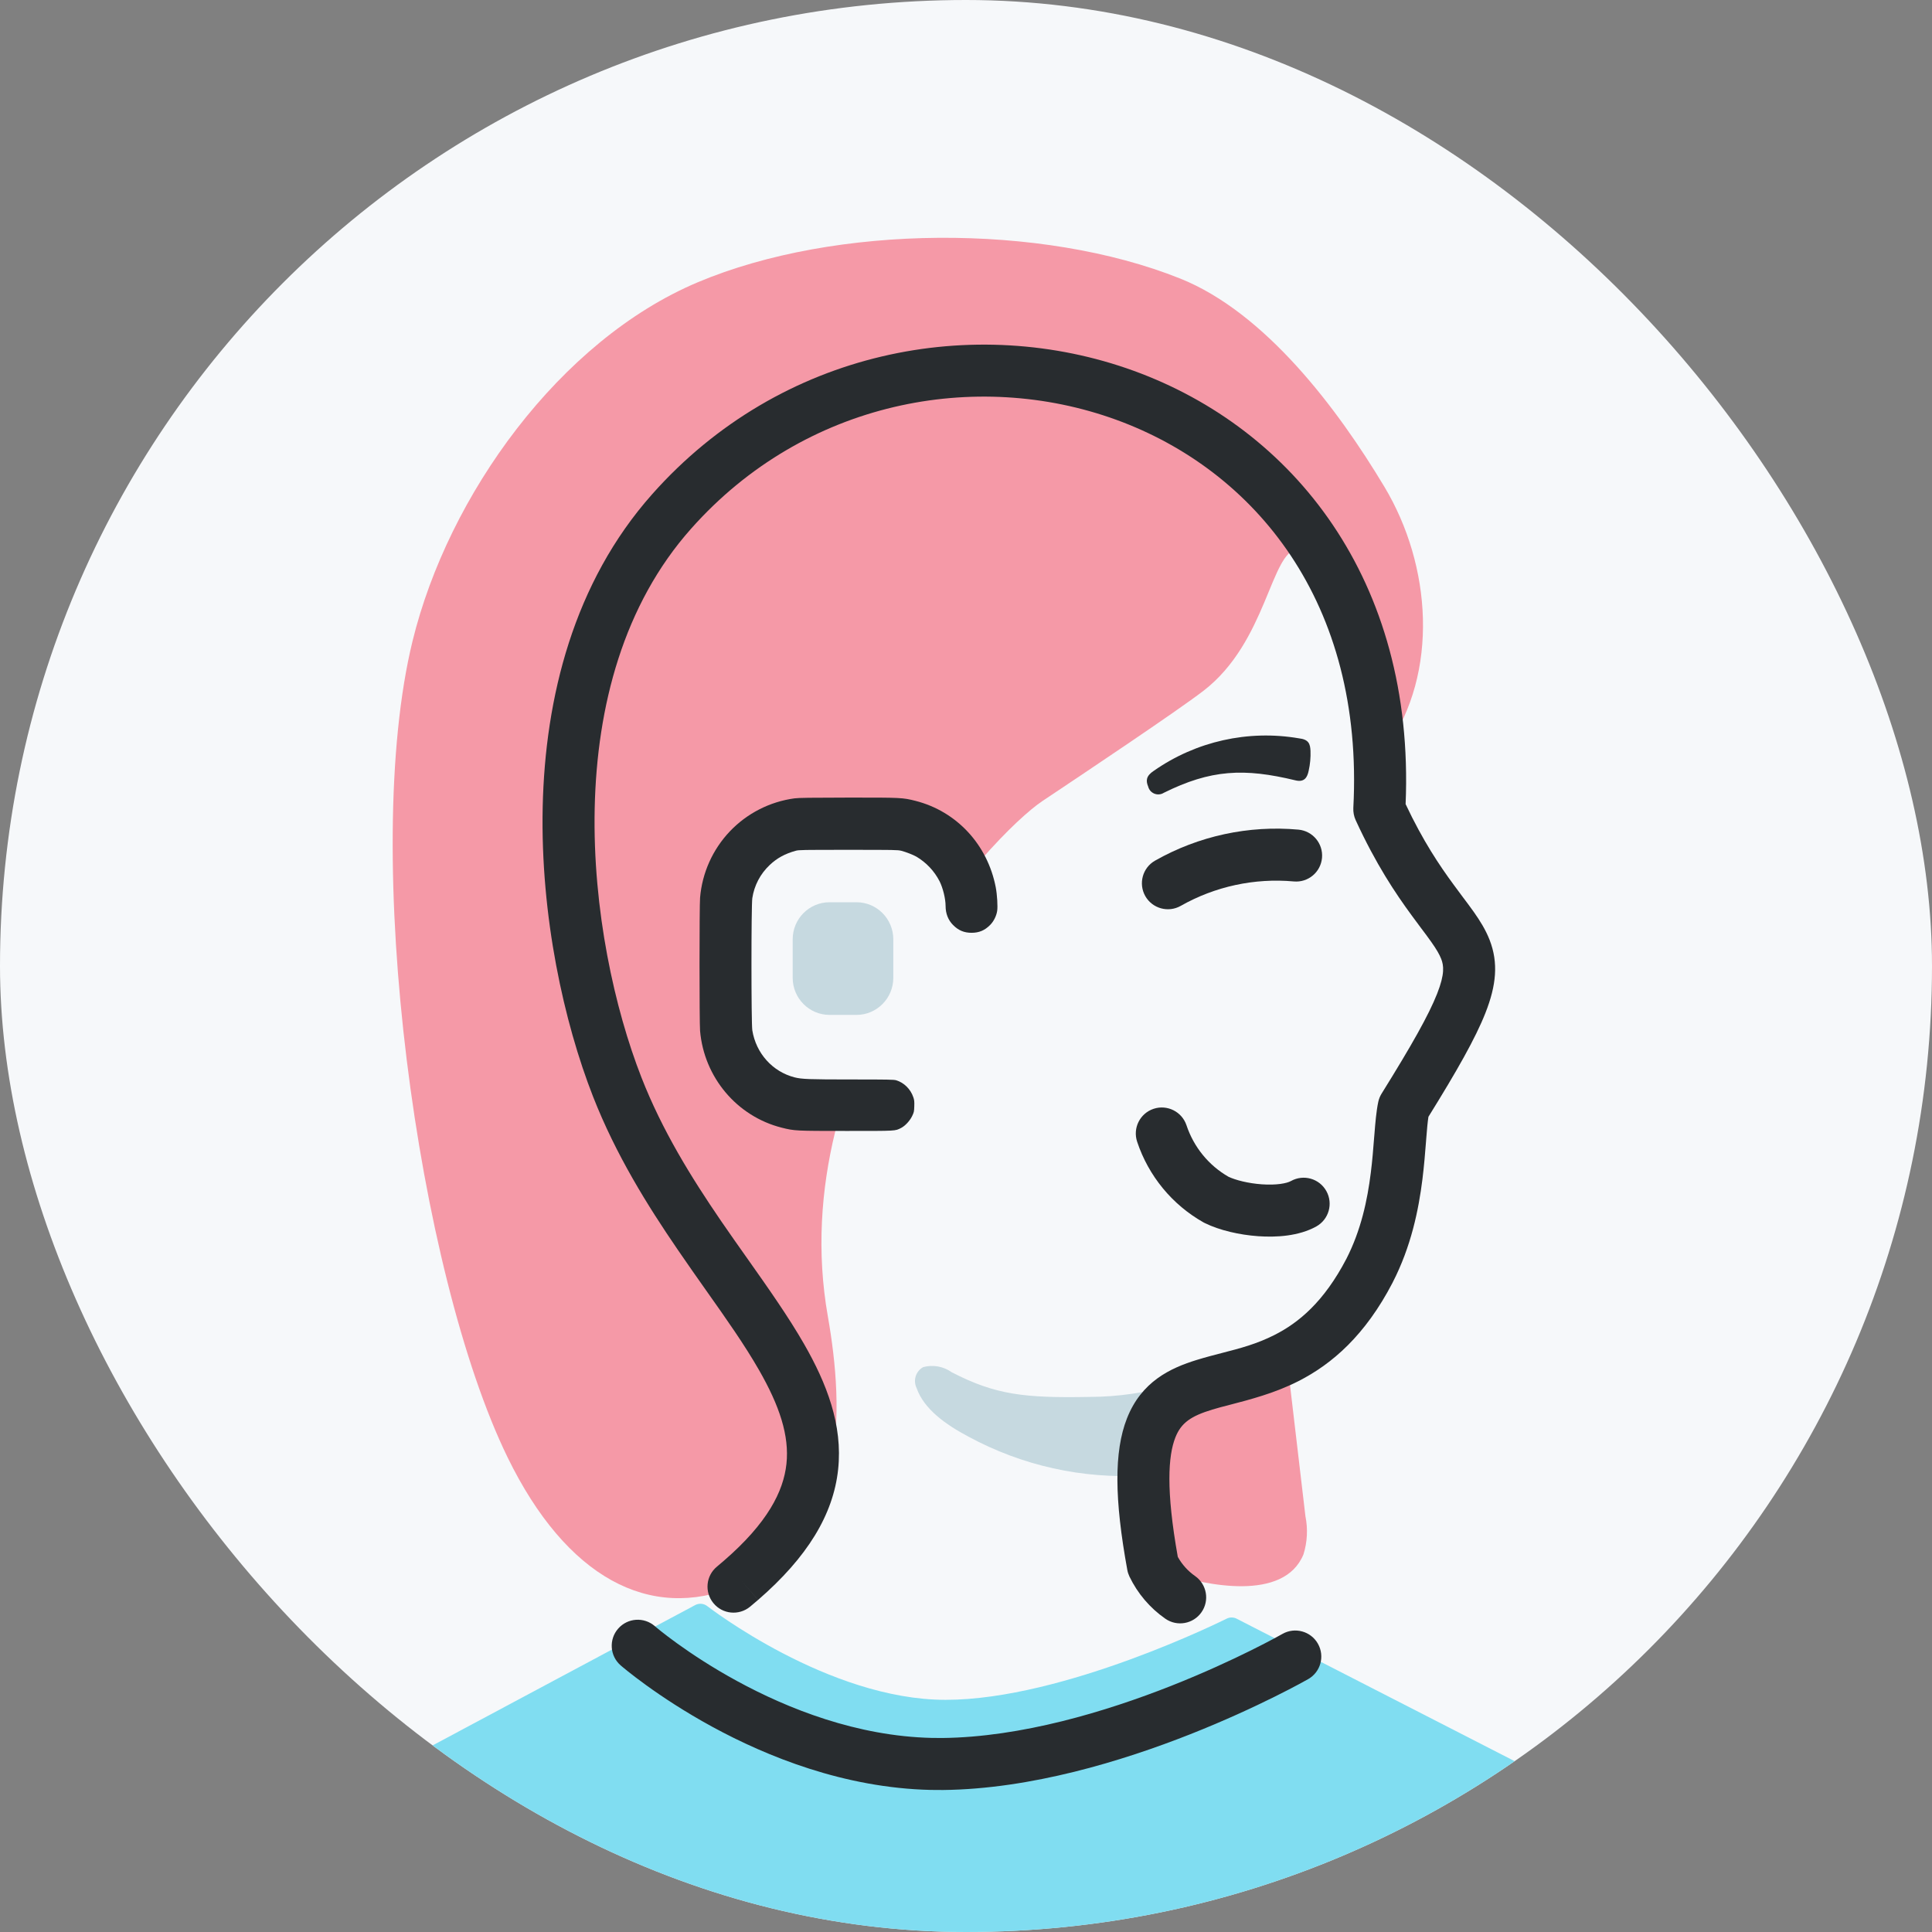 <svg width="48"
     height="48"
     viewBox="0 0 48 48"
     fill="none"
     xmlns="http://www.w3.org/2000/svg">
    <rect x="0" y="0" width="48" height="48" fill="#808080" stroke="none"/>
    <g clip-path="url(#clip0_299_898)">
        <rect width="48"
              height="48"
              rx="24"
              fill="#F6F8FA" />
        <path d="M29.902 17.161C29.244 17.668 26.889 19.241 25.898 19.902C24.648 20.736 19.44 26.305 20.567 32.701C20.977 35.032 21.084 38.257 18.294 39.408C16.146 40.295 14.07 39.198 12.611 36.208C10.371 31.613 8.954 21.22 10.25 15.925C11.139 12.295 13.912 8.457 17.333 7.014C20.755 5.571 25.876 5.54 29.323 6.921C31.43 7.765 33.224 10.14 34.396 12.096C35.568 14.052 35.755 16.705 34.45 18.575C34.718 18.191 34.178 16.697 34.043 16.299C33.789 15.552 32.9 13.579 32.24 13.64C31.57 13.702 31.476 15.948 29.902 17.161Z"
              fill="#F599A7" />
        <path d="M22.617 50.215C22.796 50.215 22.98 50.213 23.162 50.209C32.084 49.981 38.956 44.976 39.025 44.926C39.063 44.897 39.093 44.86 39.113 44.816C39.133 44.773 39.141 44.725 39.138 44.677C39.134 44.629 39.118 44.583 39.091 44.543C39.065 44.504 39.029 44.471 38.986 44.45L30.724 40.216C30.686 40.196 30.643 40.186 30.599 40.186C30.556 40.186 30.513 40.196 30.474 40.216C30.434 40.236 26.436 42.232 23.493 42.232C20.58 42.232 17.602 39.926 17.572 39.904C17.53 39.871 17.479 39.851 17.426 39.846C17.372 39.842 17.319 39.852 17.271 39.878L10.099 43.711L8.992 44.406C8.958 44.428 8.928 44.457 8.906 44.492C8.884 44.527 8.869 44.566 8.864 44.607C8.859 44.648 8.862 44.689 8.875 44.728C8.887 44.768 8.908 44.804 8.936 44.834C8.985 44.888 13.989 50.215 22.615 50.215L22.617 50.215Z"
              fill="#80DDF1" />
        <path d="M22.938 33.965C23.058 33.933 23.184 33.928 23.307 33.95C23.43 33.973 23.546 34.022 23.648 34.095C24.732 34.653 25.445 34.736 27.062 34.706C27.784 34.705 28.502 34.599 29.194 34.391C28.821 34.804 28.446 36.657 28.407 36.658C26.898 36.749 25.394 36.415 24.063 35.694C23.495 35.394 22.957 35.009 22.774 34.49C22.729 34.398 22.72 34.292 22.75 34.194C22.781 34.096 22.848 34.014 22.937 33.965"
              fill="#C6D9E0" />
        <path d="M22.078 27.454H20.088C19.817 27.454 19.549 27.401 19.299 27.296C19.049 27.192 18.822 27.039 18.631 26.846C18.439 26.653 18.288 26.424 18.184 26.173C18.081 25.921 18.027 25.651 18.027 25.378V22.532C18.027 22.26 18.081 21.99 18.184 21.738C18.288 21.486 18.439 21.257 18.631 21.064C18.822 20.871 19.049 20.718 19.299 20.614C19.549 20.51 19.817 20.456 20.088 20.456H22.078C22.349 20.456 22.617 20.51 22.867 20.614C23.117 20.718 23.344 20.871 23.535 21.064C23.727 21.257 23.878 21.486 23.982 21.738C24.085 21.99 24.139 22.26 24.139 22.532"
              fill="#F6F8FA" />
        <path d="M32.384 38.619C32.48 38.312 32.497 37.986 32.433 37.67L31.978 33.8C31.07 34.301 29.835 34.13 29.082 34.845C28.794 35.152 28.581 35.521 28.457 35.924C28.109 36.876 27.767 38.679 29.038 39.09C29.955 39.386 31.897 39.801 32.384 38.619Z"
              fill="#F599A7" />
        <path fill-rule="evenodd"
              clip-rule="evenodd"
              d="M15.358 40.463C15.593 40.194 16.001 40.167 16.27 40.402C16.269 40.402 16.27 40.402 16.27 40.402C16.29 40.42 17.069 41.088 18.312 41.765C19.582 42.457 21.292 43.135 23.148 43.178L23.149 43.178C23.238 43.18 23.328 43.181 23.417 43.18C25.371 43.158 27.463 42.53 29.101 41.883C30.723 41.242 31.847 40.603 31.862 40.594L31.862 40.594C32.172 40.418 32.567 40.527 32.743 40.837C32.919 41.148 32.811 41.542 32.5 41.718C32.463 41.739 31.28 42.411 29.576 43.085C27.881 43.754 25.617 44.448 23.431 44.472L23.43 44.472C23.326 44.473 23.222 44.472 23.117 44.47C20.979 44.42 19.061 43.645 17.694 42.9C16.322 42.152 15.459 41.41 15.419 41.375C15.15 41.14 15.123 40.731 15.358 40.463Z"
              fill="#282C2F" />
        <path fill-rule="evenodd"
              clip-rule="evenodd"
              d="M28.661 27.548C28.999 27.436 29.365 27.619 29.478 27.957C29.659 28.5 30.031 28.955 30.521 29.236C30.697 29.319 31.009 29.4 31.349 29.424C31.716 29.45 31.97 29.4 32.074 29.342C32.386 29.168 32.78 29.28 32.953 29.592C33.127 29.904 33.014 30.298 32.703 30.471C32.268 30.713 31.706 30.745 31.258 30.713C30.793 30.68 30.299 30.567 29.936 30.388C29.925 30.383 29.915 30.378 29.904 30.372C29.124 29.933 28.535 29.217 28.252 28.366C28.139 28.027 28.322 27.661 28.661 27.548Z"
              fill="#282C2F" />
        <path fill-rule="evenodd"
              clip-rule="evenodd"
              d="M34.922 19.978C35.156 14.394 32.113 10.649 28.174 9.215C24.227 7.779 19.405 8.674 16.206 12.275C14.25 14.474 13.542 17.337 13.483 20.052C13.425 22.767 14.014 25.404 14.733 27.241M34.922 19.978C35.355 20.897 35.769 21.509 36.114 21.978C36.181 22.071 36.253 22.165 36.322 22.259C36.429 22.401 36.533 22.539 36.618 22.66C36.767 22.871 36.911 23.1 37.01 23.355C37.23 23.922 37.175 24.482 36.906 25.164C36.657 25.798 36.193 26.612 35.489 27.746C35.469 27.876 35.453 28.05 35.435 28.284C35.432 28.314 35.43 28.344 35.428 28.375C35.407 28.642 35.382 28.959 35.34 29.298C35.245 30.057 35.06 30.969 34.6 31.863L34.599 31.866C33.921 33.171 33.099 33.888 32.255 34.316C31.671 34.613 31.043 34.775 30.559 34.901C30.393 34.944 30.243 34.982 30.118 35.021C29.592 35.182 29.345 35.347 29.201 35.715C29.023 36.166 28.965 37.015 29.262 38.68C29.367 38.87 29.514 39.032 29.691 39.156C29.983 39.36 30.055 39.763 29.851 40.055C29.647 40.348 29.244 40.42 28.952 40.216C28.57 39.95 28.263 39.589 28.061 39.169C28.037 39.118 28.018 39.062 28.008 39.006C27.687 37.253 27.675 36.065 27.998 35.242C28.356 34.328 29.071 33.99 29.74 33.785C29.961 33.717 30.169 33.664 30.369 33.612C30.811 33.498 31.219 33.393 31.67 33.164C32.265 32.862 32.894 32.344 33.452 31.272C33.813 30.566 33.972 29.822 34.057 29.138C34.096 28.831 34.118 28.544 34.139 28.274C34.142 28.243 34.144 28.212 34.147 28.182C34.169 27.902 34.193 27.61 34.243 27.374C34.259 27.301 34.287 27.232 34.327 27.168C35.073 25.969 35.496 25.218 35.704 24.691C35.901 24.192 35.869 23.986 35.806 23.823C35.763 23.714 35.69 23.586 35.561 23.404C35.483 23.293 35.403 23.186 35.309 23.062C35.239 22.968 35.161 22.864 35.072 22.742C34.675 22.201 34.185 21.474 33.681 20.376C33.638 20.281 33.618 20.177 33.623 20.072C33.894 14.972 31.181 11.685 27.732 10.429C24.251 9.163 19.997 9.953 17.172 13.133C15.489 15.025 14.83 17.549 14.775 20.079C14.721 22.609 15.274 25.077 15.937 26.77C16.452 28.087 17.172 29.248 17.912 30.331C18.127 30.645 18.348 30.957 18.567 31.267C19.083 31.998 19.587 32.712 19.976 33.39C20.537 34.368 20.942 35.402 20.823 36.508C20.703 37.63 20.06 38.687 18.835 39.749L18.834 39.749L18.411 39.261L18.835 39.749C18.77 39.806 18.703 39.862 18.634 39.919C18.359 40.145 17.951 40.106 17.725 39.83C17.498 39.554 17.538 39.147 17.814 38.921C17.873 38.871 17.931 38.822 17.987 38.774L17.988 38.773C19.069 37.837 19.465 37.055 19.539 36.37C19.614 35.669 19.368 34.928 18.855 34.034C18.497 33.41 18.05 32.776 17.552 32.072C17.326 31.751 17.089 31.416 16.846 31.06C16.086 29.95 15.302 28.694 14.733 27.241"
              fill="#282C2F" />
        <path fill-rule="evenodd"
              clip-rule="evenodd"
              d="M32.143 21.899C31.168 21.811 30.189 22.022 29.335 22.506C29.025 22.682 28.63 22.573 28.454 22.263C28.279 21.952 28.387 21.558 28.698 21.382C29.78 20.768 31.023 20.5 32.26 20.612C32.615 20.645 32.877 20.959 32.845 21.314C32.813 21.67 32.499 21.932 32.143 21.899Z"
              fill="#282C2F" />
        <path d="M28.904 19.702C30.082 19.116 30.91 19.079 32.187 19.388C32.412 19.442 32.481 19.307 32.514 19.147C32.55 18.986 32.565 18.821 32.559 18.656C32.55 18.481 32.517 18.371 32.268 18.343C31.009 18.128 29.716 18.417 28.667 19.15C28.473 19.277 28.465 19.396 28.526 19.542C28.536 19.581 28.555 19.617 28.581 19.648C28.607 19.678 28.64 19.701 28.677 19.717C28.714 19.732 28.753 19.739 28.793 19.736C28.833 19.734 28.872 19.722 28.906 19.702"
              fill="#282C2F" />
        <path fill-rule="evenodd"
              clip-rule="evenodd"
              d="M19.738 19.835C19.125 19.918 18.558 20.208 18.132 20.656C17.706 21.105 17.445 21.686 17.393 22.303C17.375 22.512 17.375 25.401 17.393 25.611C17.493 26.767 18.308 27.734 19.419 28.016C19.74 28.097 19.766 28.098 21.035 28.098C22.286 28.098 22.235 28.101 22.387 28.024C22.488 27.973 22.605 27.846 22.662 27.728C22.707 27.634 22.711 27.617 22.715 27.485C22.719 27.365 22.715 27.329 22.691 27.26C22.624 27.059 22.458 26.896 22.265 26.839C22.204 26.822 22.067 26.819 21.167 26.819C20.105 26.819 19.92 26.812 19.742 26.767C19.194 26.627 18.784 26.17 18.691 25.599C18.663 25.423 18.663 22.489 18.691 22.313C18.739 21.999 18.89 21.711 19.121 21.493C19.303 21.32 19.499 21.212 19.77 21.137C19.849 21.115 19.937 21.114 21.076 21.114C22.235 21.114 22.302 21.115 22.394 21.138C22.507 21.167 22.686 21.237 22.769 21.284C23.014 21.43 23.213 21.641 23.343 21.894C23.428 22.064 23.492 22.326 23.493 22.508C23.493 22.697 23.557 22.86 23.68 22.983C23.812 23.116 23.953 23.175 24.138 23.175C24.325 23.175 24.465 23.116 24.599 22.981C24.687 22.893 24.753 22.762 24.774 22.635C24.792 22.528 24.774 22.225 24.739 22.044C24.535 20.985 23.769 20.159 22.749 19.898C22.426 19.816 22.394 19.815 21.065 19.816C20.14 19.817 19.838 19.821 19.738 19.835Z"
              fill="#282C2F" />
        <path d="M20.609 25.215H21.279C21.784 25.215 22.194 24.802 22.194 24.293V23.338C22.194 22.828 21.784 22.416 21.279 22.416H20.609C20.104 22.416 19.694 22.828 19.694 23.338V24.293C19.694 24.802 20.104 25.215 20.609 25.215Z"
              fill="#C6D9E0" />
    </g>
    <defs>
        <clipPath id="clip0_299_898">
            <rect width="48"
                  height="48"
                  rx="24"
                  fill="white" />
        </clipPath>
    </defs>
</svg>